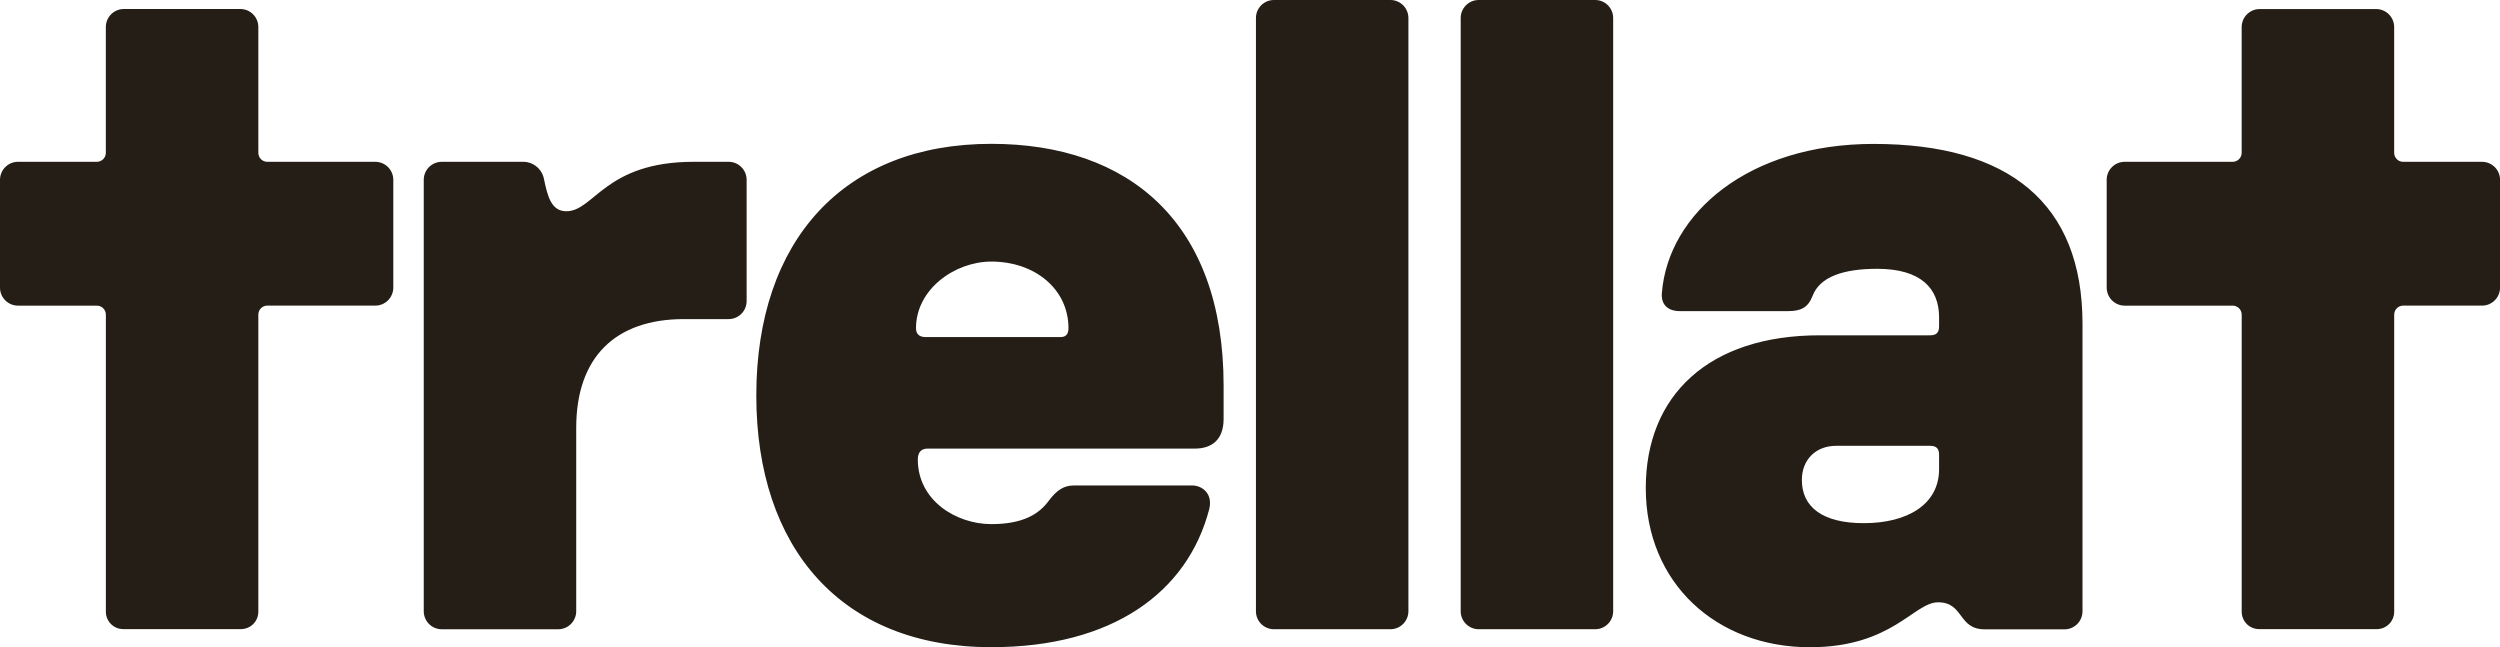 <svg xmlns="http://www.w3.org/2000/svg" id="Capa_1" data-name="Capa 1" width="900" height="233" viewBox="0 0 900 233"><defs><style>      .cls-1 {        fill: #241e16;      }    </style></defs><path class="cls-1" d="M152.55,220.06V64.72c0-1.72.69-3.36,1.9-4.57,1.21-1.21,2.85-1.89,4.56-1.9h29.38c1.76,0,3.45.63,4.81,1.75,1.35,1.12,2.28,2.68,2.62,4.4,1.29,6.15,2.58,11.65,8.07,11.65,10.01,0,13.89-17.8,45.85-17.8h12.59c1.71,0,3.35.69,4.56,1.9,1.21,1.21,1.89,2.86,1.9,4.57v43.69c-.01,1.71-.69,3.36-1.9,4.57s-2.85,1.89-4.56,1.9h-16.14c-24.54,0-38.75,13.6-38.75,39.16v66.02c0,1.71-.69,3.36-1.9,4.57s-2.85,1.9-4.56,1.9h-41.98c-1.71,0-3.35-.69-4.56-1.9-1.2-1.21-1.88-2.86-1.89-4.57ZM272.27,142.39c0-55.99,31.64-90.61,84.6-90.61,49.4,0,83.63,28.15,83.63,87.07v11.94c0,7.78-4.52,10.7-10.33,10.7h-96.21c-2.26,0-3.55,1.29-3.55,3.89,0,14.89,13.89,23.3,26.48,23.3,11.3,0,17.11-3.55,20.67-8.41,2.91-3.89,5.49-5.5,9.04-5.5h42.62c3.55,0,7.43,2.92,6.13,8.41-7.77,30.08-34.88,49.81-78.46,49.81-53.93,0-84.62-35.59-84.62-90.6ZM333.3,121.35h48.44c1.94,0,2.91-.97,2.91-3.23,0-13.92-11.94-23.95-27.77-23.95-13.24,0-27.12,10.03-27.12,23.95,0,2.26,1.29,3.23,3.54,3.23h0ZM452.14,220.06V6.47c0-1.72.68-3.36,1.89-4.57C455.24.69,456.88,0,458.59,0h41.98c1.71,0,3.35.69,4.56,1.9,1.21,1.21,1.89,2.86,1.9,4.57v213.58c-.01,1.71-.69,3.36-1.9,4.57s-2.85,1.9-4.56,1.9h-41.98c-1.71,0-3.35-.69-4.56-1.9-1.21-1.21-1.89-2.85-1.89-4.56ZM525.85,220.06V6.47c.01-1.72.69-3.36,1.9-4.57C528.96.69,530.6,0,532.31,0h41.98c1.71,0,3.35.69,4.56,1.9,1.21,1.21,1.89,2.86,1.89,4.57v213.58c0,1.71-.68,3.36-1.89,4.57s-2.85,1.9-4.56,1.9h-41.98c-1.71,0-3.35-.69-4.56-1.9-1.21-1.2-1.9-2.85-1.9-4.56ZM592.48,175.72c0-33.33,22.6-55.01,62.64-55.01h39.72c2.26,0,3.23-.97,3.23-3.23v-3.24c0-10.36-6.46-17.47-22.28-17.47-12.27,0-20.67,2.92-23.25,9.73-1.62,4.21-4.2,5.5-8.74,5.5h-39.08c-4.2,0-6.79-2.27-6.45-6.47,2.26-28.8,31.32-53.72,76.2-53.72,48.76,0,75.23,21.36,75.23,64.72v103.56c-.01,1.72-.69,3.36-1.9,4.57s-2.85,1.9-4.56,1.9h-28.74c-9.71,0-7.43-9.73-16.79-9.73-8.74,0-16.47,16.18-46.17,16.18-33.55-.02-59.06-22.98-59.06-57.29ZM670.95,188.34c15.82,0,27.12-6.81,27.12-19.42v-5.18c0-2.27-.97-3.24-3.23-3.24h-33.9c-7.11,0-12.27,4.86-12.27,12.3,0,9.72,7.43,15.54,22.28,15.54ZM135.14,58.25h-38.92c-.86,0-1.68-.34-2.28-.95-.6-.61-.94-1.43-.94-2.29V9.73c0-1.72-.68-3.37-1.89-4.58-1.21-1.22-2.85-1.9-4.57-1.91h-41.98c-1.71,0-3.36.69-4.57,1.91-1.21,1.22-1.89,2.87-1.89,4.58v45.28c0,.86-.34,1.68-.95,2.29s-1.43.95-2.29.95H6.46c-1.71,0-3.35.69-4.56,1.9C.69,61.36.01,63.01,0,64.72v38.84c0,1.72.69,3.36,1.9,4.57,1.21,1.21,2.85,1.9,4.56,1.9h28.41c.86,0,1.68.34,2.29.95s.95,1.43.95,2.29v106.95c0,1.66.66,3.25,1.83,4.43,1.17,1.17,2.76,1.83,4.42,1.83h42.39c1.66,0,3.25-.66,4.42-1.83s1.83-2.77,1.83-4.43v-106.96c0-.86.34-1.68.94-2.29.61-.61,1.43-.95,2.28-.95h38.91c1.71,0,3.35-.69,4.56-1.9,1.21-1.21,1.89-2.85,1.9-4.57v-38.83c0-1.72-.69-3.36-1.9-4.57-1.21-1.21-2.85-1.89-4.55-1.9h0ZM758.41,64.72v38.84c.01,1.71.69,3.36,1.9,4.57s2.85,1.9,4.56,1.9h38.9c.43,0,.85.08,1.24.25.39.16.75.4,1.05.7.3.3.54.66.7,1.05.16.39.25.81.25,1.24v106.95c0,1.66.66,3.25,1.83,4.43,1.17,1.17,2.76,1.83,4.42,1.83h42.4c1.66,0,3.24-.66,4.42-1.83,1.17-1.17,1.83-2.77,1.83-4.43v-106.96c0-.86.34-1.68.95-2.29.6-.61,1.43-.95,2.28-.95h28.42c1.71,0,3.35-.69,4.56-1.9s1.89-2.85,1.9-4.57v-38.83c-.01-1.72-.69-3.36-1.9-4.57s-2.85-1.89-4.56-1.9h-28.43c-.86,0-1.68-.34-2.28-.95-.6-.61-.95-1.43-.95-2.29V9.73c-.01-1.72-.69-3.36-1.9-4.57-1.21-1.21-2.85-1.9-4.56-1.9h-41.98c-1.71,0-3.35.69-4.56,1.9s-1.89,2.86-1.9,4.57v45.28c0,.86-.34,1.68-.95,2.29s-1.43.95-2.29.95h-38.9c-1.71,0-3.35.69-4.56,1.9s-1.89,2.85-1.9,4.57h.01Z"></path></svg>